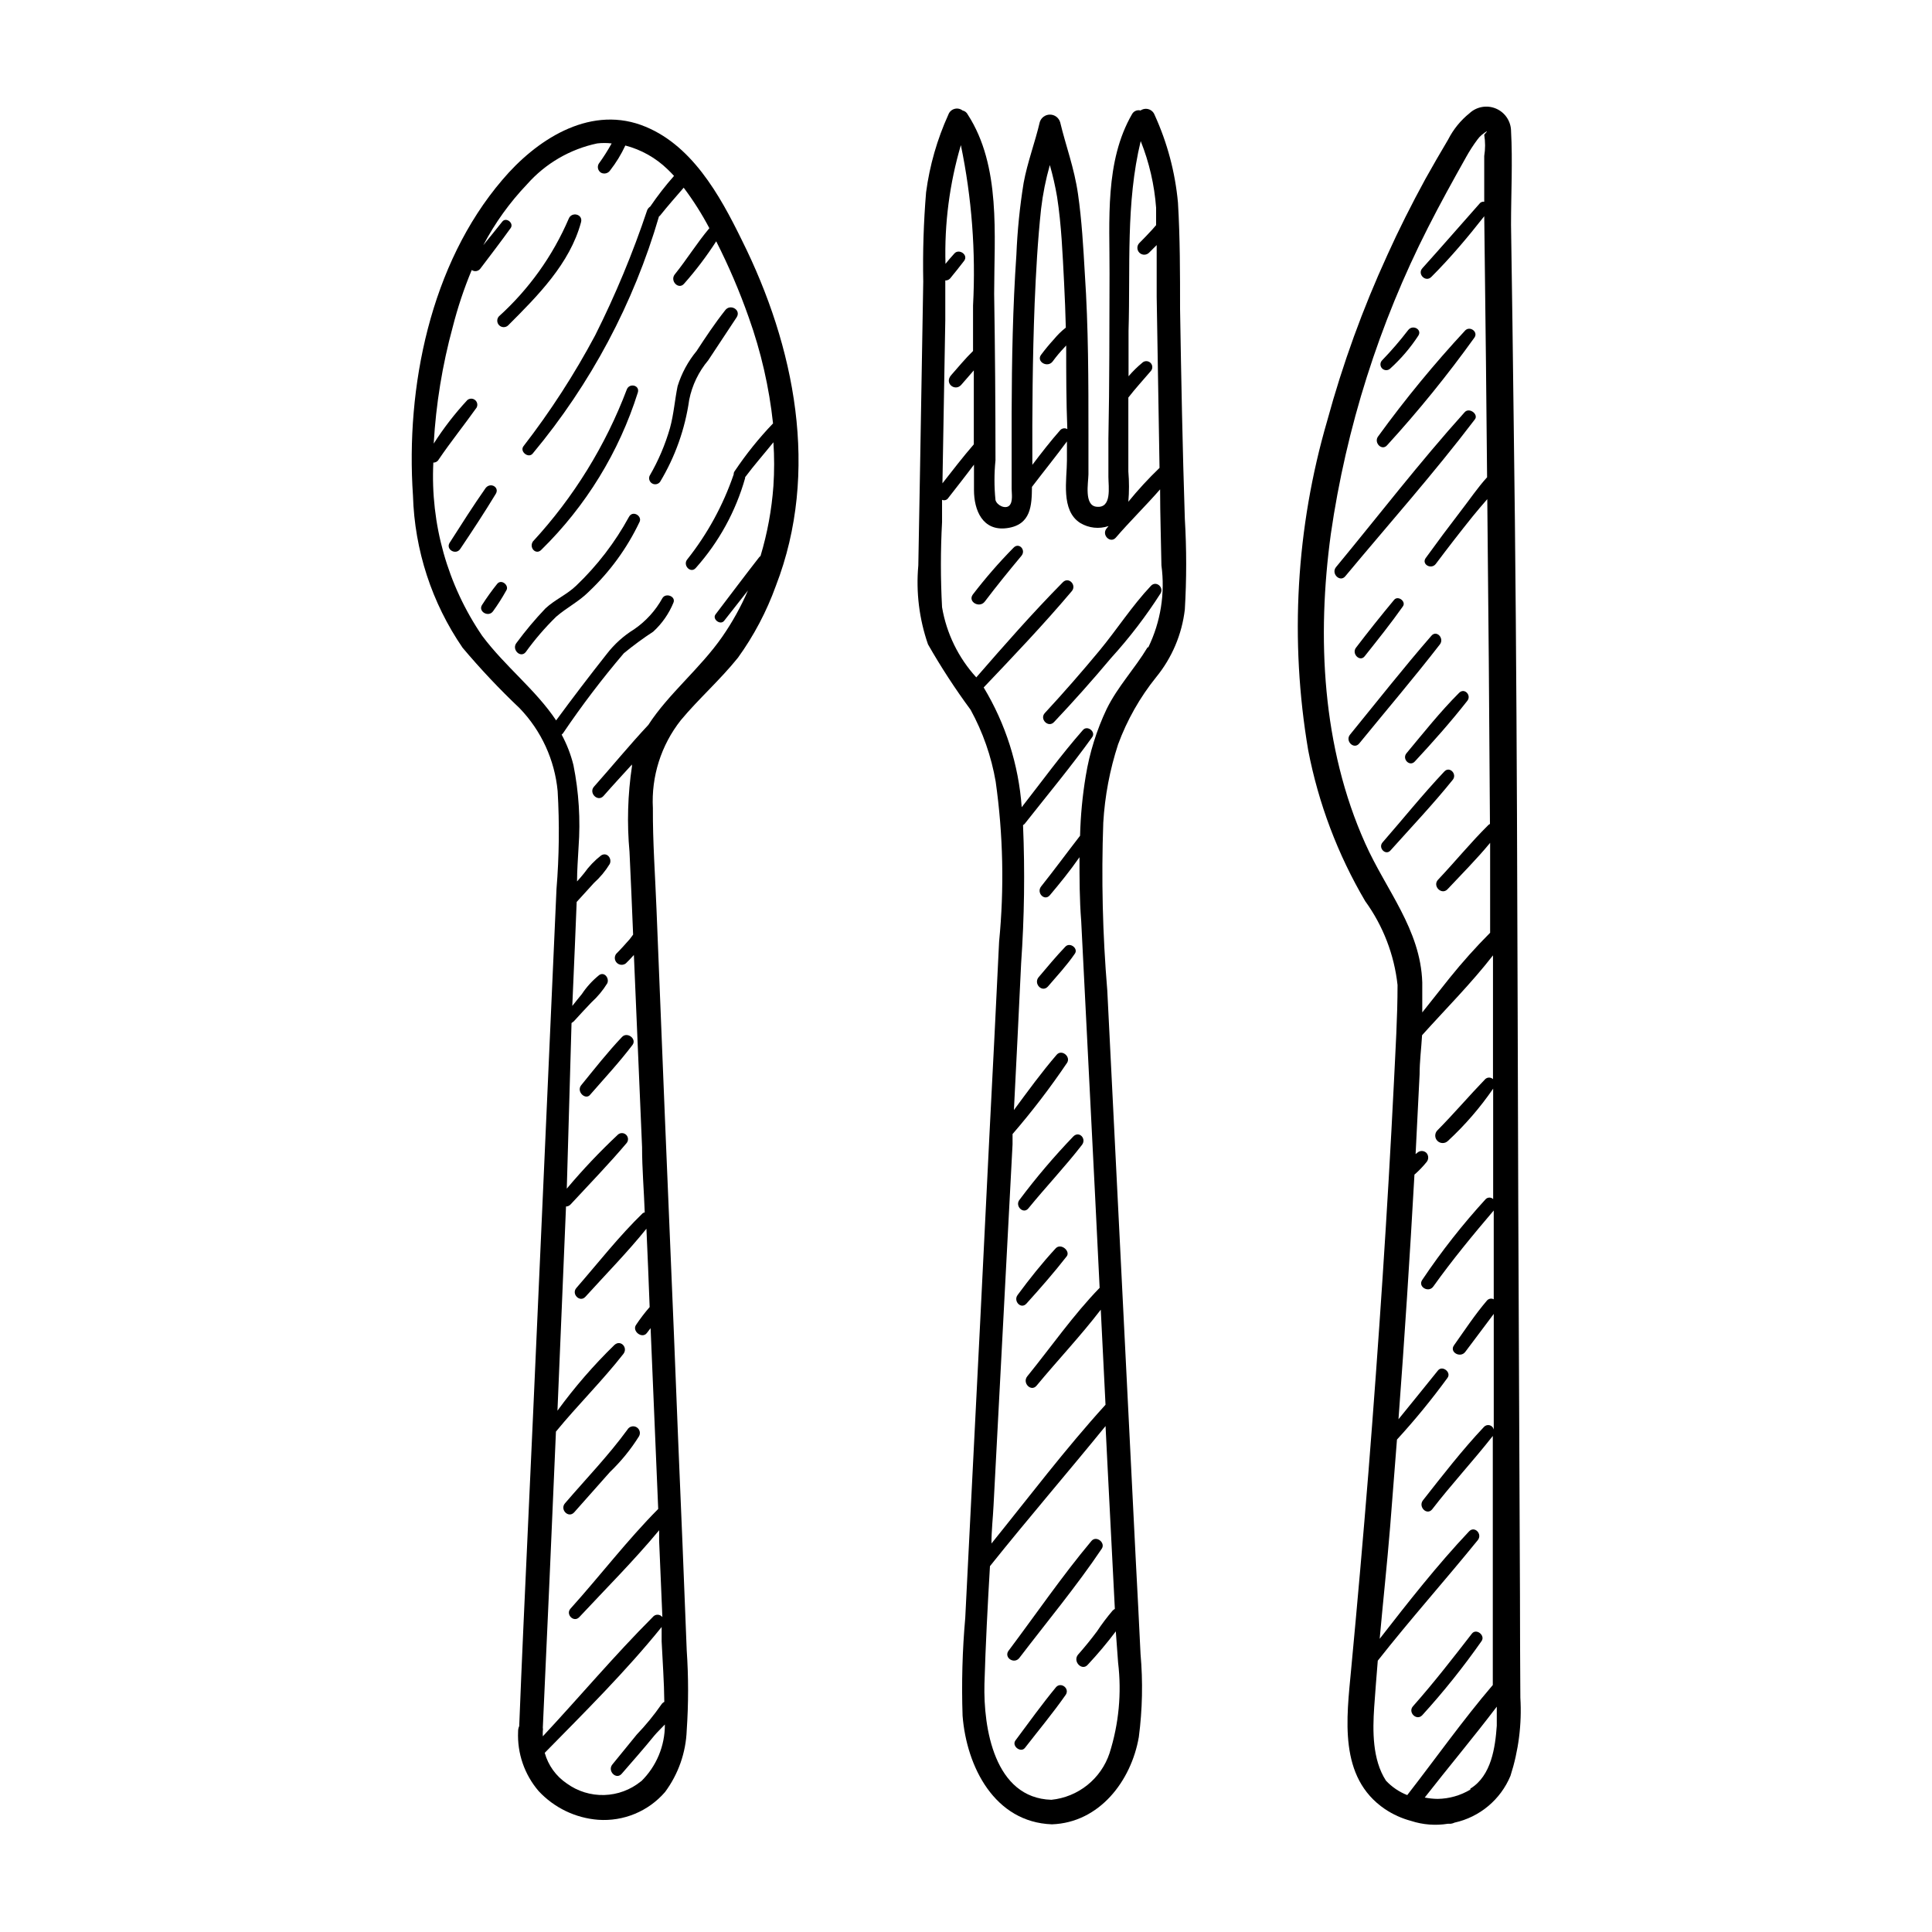 <?xml version="1.0" encoding="UTF-8"?>
<!-- Uploaded to: ICON Repo, www.iconrepo.com, Generator: ICON Repo Mixer Tools -->
<svg fill="#000000" width="800px" height="800px" version="1.1" viewBox="144 144 512 512" xmlns="http://www.w3.org/2000/svg">
 <g>
  <path d="m313.85 177.11c-14.105-5.039-27.91 4.133-36.727 14.559-19.094 22.32-25.645 54.965-23.68 83.684 0.422 14.418 4.984 28.41 13.148 40.305 4.734 5.621 9.777 10.969 15.113 16.023 5.75 5.969 9.301 13.715 10.078 21.965 0.504 8.645 0.402 17.316-0.305 25.945l-1.211 27.156c-0.84 18.844-1.68 37.719-2.519 56.629-1.645 37.25-3.324 74.48-5.039 111.7-0.402 8.766-0.754 17.582-1.109 26.348h0.004c-0.211 0.457-0.312 0.957-0.301 1.461-0.258 5.758 1.688 11.395 5.441 15.77 4.117 4.426 9.746 7.141 15.77 7.606 6.742 0.484 13.316-2.242 17.734-7.356 3.523-4.75 5.527-10.461 5.742-16.371 0.48-7.047 0.48-14.117 0-21.16-0.352-9.32-0.754-18.641-1.109-27.961-0.805-18.875-1.578-37.77-2.316-56.68-1.578-37.281-3.106-74.547-4.586-111.8-0.352-8.918-1.008-17.836-0.957-26.754v0.004c-0.453-8.418 2.18-16.715 7.406-23.328 4.734-5.691 10.328-10.578 15.113-16.523h0.004c4.234-5.863 7.625-12.289 10.074-19.094 11.688-30.23 5.039-63.43-9.02-91.594-5.844-11.941-13.449-25.746-26.75-30.531zm0 438.97c-2.758 2.246-6.176 3.519-9.73 3.617-3.555 0.102-7.039-0.977-9.918-3.062-2.852-1.922-4.922-4.797-5.844-8.113 10.578-10.781 21.512-21.613 30.984-33.352v3.828c0.25 5.34 0.656 10.68 0.707 16.02l-0.004 0.004c-0.305 0.145-0.566 0.371-0.754 0.656-1.969 2.836-4.16 5.516-6.551 8.008l-6.449 7.91c-1.41 1.715 1.008 4.18 2.469 2.469 2.871-3.324 5.793-6.602 8.613-10.078 0.754-0.906 1.812-1.914 2.82-2.973l0.004 0.004c0.027 5.668-2.242 11.102-6.297 15.062zm34.965-359.82c-3.715 3.883-7.086 8.082-10.078 12.543-0.211 0.254-0.32 0.578-0.301 0.91-2.785 8.152-6.941 15.77-12.293 22.52-1.309 1.562 0.906 3.879 2.266 2.266 6.094-6.836 10.559-14.965 13.051-23.777v-0.25c2.367-3.176 5.039-6.195 7.508-9.27l-0.004-0.004c0.254 3.859 0.254 7.731 0 11.586-0.457 6.305-1.605 12.539-3.426 18.594-0.137 0.07-0.258 0.172-0.352 0.301-3.93 5.039-7.707 10.078-11.539 15.113-1.008 1.258 1.258 3.023 2.266 1.715l6.297-8.012h0.004c-1.855 4.297-4.137 8.395-6.801 12.242-5.844 8.414-14.258 15.113-19.598 23.375-5.039 5.391-9.574 10.934-14.41 16.375-1.461 1.664 1.008 4.133 2.519 2.469 2.469-2.82 5.039-5.594 7.559-8.363-0.023 0.152-0.023 0.305 0 0.453-1.129 7.519-1.352 15.148-0.656 22.723 0.352 7.305 0.656 14.609 0.957 21.914l-0.906 1.211c-1.16 1.309-2.316 2.621-3.578 3.879-0.551 0.727-0.477 1.754 0.176 2.391 0.652 0.641 1.68 0.695 2.394 0.129 0.707-0.707 1.461-1.461 2.117-2.215 0.738 16.996 1.461 33.973 2.168 50.934 0 5.742 0.504 11.539 0.707 17.281h-0.004c-0.176 0.043-0.348 0.109-0.504 0.199-6.297 6.098-11.84 13.199-17.582 19.801-1.461 1.613 0.906 3.981 2.367 2.367 5.391-5.945 11.133-11.789 16.172-18.035 0.301 6.902 0.605 13.805 0.855 20.758-1.289 1.484-2.484 3.047-3.578 4.684-1.211 1.664 1.562 3.828 2.82 2.215l1.008-1.309c0.656 15.973 1.359 31.941 2.016 47.914-8.211 8.262-15.418 17.734-23.227 26.398-1.41 1.512 0.855 3.828 2.316 2.266 7.004-7.508 14.609-15.113 21.16-23.023v2.871c0.301 6.75 0.555 13.504 0.855 20.152l0.004 0.004c-0.305-0.402-0.777-0.641-1.285-0.641-0.504 0-0.977 0.238-1.285 0.641-10.078 10.078-19.348 21.109-29.121 31.59l0.004-0.004c-0.027-0.469-0.027-0.938 0-1.41 0.055-0.297 0.055-0.605 0-0.906 1.211-26.164 2.367-52.312 3.477-78.441 5.742-7.004 12.293-13.453 17.887-20.605 1.258-1.664-0.754-3.828-2.367-2.367l-0.004-0.004c-5.519 5.375-10.578 11.207-15.113 17.434l2.266-54.109c0.488-0.008 0.949-0.227 1.262-0.605 5.039-5.441 10.078-10.629 14.812-16.223 0.516-0.641 0.465-1.57-0.117-2.152s-1.512-0.633-2.152-0.113c-4.812 4.512-9.355 9.305-13.602 14.359l1.258-43.883 0.605-0.453c1.562-1.715 3.176-3.477 4.684-5.039 1.625-1.473 3.035-3.172 4.184-5.039 0.605-1.309-0.754-3.176-2.168-2.168v0.004c-1.777 1.434-3.324 3.133-4.582 5.035-0.855 1.008-1.664 2.066-2.519 3.125 0.25-5.492 0.453-10.934 0.707-16.426l0.453-11.133 4.586-5.039h-0.004c1.633-1.465 3.043-3.16 4.184-5.035 0.656-1.41-0.707-3.223-2.266-2.266l-0.004-0.004c-1.734 1.352-3.262 2.945-4.535 4.738-0.605 0.754-1.211 1.461-1.863 2.168 0-3.023 0.25-6.047 0.402-9.07 0.535-7.285 0.078-14.605-1.359-21.766-0.695-2.809-1.746-5.516-3.121-8.062l0.352-0.352c4.977-7.363 10.359-14.445 16.121-21.211 2.496-2.055 5.106-3.973 7.809-5.742 2.32-2.129 4.144-4.746 5.34-7.66 0.707-1.664-2.016-2.719-2.922-1.211v0.004c-1.82 3.301-4.391 6.133-7.504 8.262-2.797 1.727-5.254 3.945-7.258 6.551-4.566 5.777-9.035 11.637-13.402 17.582-5.441-8.16-13.504-14.258-19.598-22.418-9.191-13.484-13.738-29.598-12.945-45.898 0.582 0.016 1.129-0.293 1.41-0.805 3.176-4.684 6.75-9.117 10.078-13.805h-0.004c0.344-0.684 0.16-1.512-0.438-1.984-0.594-0.477-1.441-0.469-2.031 0.02-3.312 3.57-6.297 7.43-8.914 11.535 0.594-10.441 2.285-20.793 5.035-30.883 1.309-5.152 2.992-10.207 5.039-15.113 0.73 0.504 1.727 0.352 2.266-0.352 2.719-3.578 5.441-7.152 8.062-10.781 0.906-1.309-1.211-2.973-2.215-1.715-1.664 2.066-3.324 4.18-5.039 6.246 3.094-5.887 6.996-11.312 11.586-16.121 4.871-5.516 11.391-9.316 18.59-10.832 1.273-0.148 2.559-0.148 3.832 0-1.031 1.867-2.176 3.668-3.426 5.391-0.469 0.824-0.203 1.867 0.602 2.367 0.844 0.449 1.887 0.188 2.418-0.605 1.59-2.039 2.945-4.254 4.031-6.598 4.211 1.098 8.062 3.266 11.188 6.297 0.605 0.555 1.16 1.16 1.715 1.762l-0.004 0.004c-2.269 2.566-4.371 5.277-6.297 8.109-0.355 0.234-0.637 0.566-0.809 0.957-3.805 11.383-8.418 22.477-13.801 33.203-5.496 10.305-11.848 20.133-18.996 29.371-1.059 1.41 1.359 3.324 2.469 1.914 15.359-18.414 26.746-39.805 33.453-62.824 0.141-0.074 0.262-0.176 0.352-0.305 1.965-2.469 4.231-5.039 6.195-7.305h0.004c2.551 3.391 4.824 6.977 6.801 10.73-3.273 3.879-5.996 8.312-9.168 12.242-1.359 1.715 1.008 4.18 2.469 2.469 3.117-3.523 5.965-7.277 8.512-11.234 3.312 6.523 6.191 13.254 8.617 20.152 3.258 9.102 5.422 18.555 6.449 28.164z"/>
  <path d="m456.73 225.83c0-9.32 0-18.793-0.555-28.113-0.738-8.051-2.832-15.922-6.195-23.277-0.266-0.715-0.852-1.266-1.578-1.492-0.73-0.227-1.523-0.102-2.148 0.336-0.859-0.234-1.77 0.137-2.219 0.906-7.305 12.594-5.945 28.266-5.996 42.27-0.051 14.008 0 29.223-0.301 43.832v10.078c0 2.621 1.008 8.465-3.223 7.91-3.223-0.402-2.117-6.246-2.066-8.566v-10.48c0-14.207 0-28.465-0.957-42.672-0.402-7.055-0.805-14.156-1.812-21.16-1.008-7.004-3.223-12.695-4.734-19.043h-0.004c-0.367-1.184-1.457-1.988-2.695-1.988-1.238 0-2.332 0.805-2.695 1.988-1.258 5.391-3.273 10.629-4.281 16.121-1.02 6.305-1.656 12.664-1.918 19.043-0.957 13.906-1.211 27.91-1.258 41.867v20.152c0 1.211 0.402 3.426-0.605 4.434-1.008 1.008-3.273 0-3.68-1.461h0.004c-0.355-3.5-0.355-7.031 0-10.531 0-14.711-0.117-29.422-0.352-44.133 0-15.516 1.863-33.805-7.004-47.508-0.266-0.543-0.77-0.934-1.363-1.059-0.613-0.484-1.422-0.641-2.172-0.418-0.75 0.219-1.348 0.785-1.605 1.527-2.961 6.523-4.949 13.449-5.894 20.555-0.652 7.875-0.906 15.777-0.754 23.68-0.301 16.727-0.555 33.402-0.855 50.078l-0.453 25.191-0.004-0.004c-0.633 7.059 0.246 14.168 2.57 20.859 3.418 5.992 7.188 11.781 11.285 17.332 3.254 5.938 5.504 12.371 6.652 19.043 1.988 14.07 2.293 28.328 0.906 42.473-0.805 16.793-1.645 33.586-2.519 50.383-1.645 33.586-3.324 67.176-5.039 100.76-0.453 9.32-0.957 18.641-1.41 28.012v-0.004c-0.766 8.629-1 17.293-0.707 25.945 1.059 13.504 8.465 28.215 23.68 28.766 12.594-0.453 21.008-11.488 23.023-23.125v0.004c0.957-7.301 1.109-14.684 0.457-22.016-0.402-8.262-0.805-16.523-1.258-24.789l-5.039-100.76c-0.855-16.777-1.664-33.555-2.519-50.383l-0.004 0.004c-1.23-14.762-1.586-29.586-1.055-44.387 0.414-7.059 1.734-14.035 3.93-20.758 2.371-6.434 5.773-12.441 10.074-17.785 4.199-5.129 6.84-11.352 7.609-17.934 0.477-8.02 0.477-16.062 0-24.082-0.605-18.543-0.957-37.082-1.262-55.621zm-10.43-44.438c2.258 5.652 3.633 11.617 4.082 17.684v4.586l-1.008 1.16c-1.109 1.211-2.266 2.418-3.426 3.578v-0.004c-0.707 0.711-0.707 1.859 0 2.57 0.711 0.711 1.859 0.711 2.57 0l2.016-2.016v13.703l0.754 45.344c-2.934 2.82-5.691 5.812-8.262 8.969 0.227-2.664 0.227-5.344 0-8.012v-13.047-6.551c1.863-2.418 3.93-4.637 5.894-6.953 0.613-0.625 0.602-1.629-0.023-2.242-0.629-0.609-1.633-0.602-2.242 0.027-1.293 1.07-2.488 2.25-3.578 3.527v-12.043c0.504-16.777-0.754-33.906 3.223-50.281zm-28.113 43.125c0.352-8.363 0.805-16.727 1.715-25.191v0.004c0.461-3.918 1.238-7.793 2.316-11.59 0.793 2.769 1.434 5.578 1.918 8.414 1.16 7.508 1.461 15.113 1.863 22.871 0.203 3.93 0.352 7.859 0.453 11.789v0.004c-1.168 0.922-2.231 1.969-3.176 3.121-1.191 1.305-2.32 2.664-3.375 4.082-1.359 1.812 1.715 3.578 3.074 1.762 0.957-1.309 2-2.555 3.125-3.727l0.453-0.504c0 7.406 0 14.812 0.301 22.168-0.605-0.359-1.379-0.254-1.863 0.25-2.621 2.973-5.039 6.098-7.406 9.219-0.051-14.105 0.051-28.41 0.605-42.668zm-19.547-42.066c2.898 13.977 3.981 28.27 3.227 42.523v12.043c-2.066 2.016-3.879 4.231-5.793 6.398-1.914 2.168 1.008 4.383 2.621 2.621l3.375-3.879v19.598c-2.871 3.324-5.594 6.852-8.312 10.328l0.754-43.227v-10.531-0.004c0.473 0.027 0.934-0.16 1.258-0.504 1.258-1.562 2.519-3.074 3.727-4.684 1.211-1.613-1.359-3.324-2.57-1.965s-1.613 1.812-2.367 2.769h0.004c-0.305-10.645 1.07-21.273 4.078-31.488zm39.398 426.17c-1.105 3.324-3.152 6.258-5.887 8.449-2.734 2.188-6.043 3.543-9.527 3.894-15.113-0.453-18.035-19.043-17.734-30.73 0.301-10.379 0.855-20.809 1.461-31.188 10.078-12.594 20.504-24.688 30.633-37.129l0.449 9.066c0.656 13.148 1.359 26.301 2.016 39.398-0.223 0.117-0.426 0.27-0.602 0.453-1.488 1.746-2.867 3.582-4.133 5.492-1.578 2.117-3.258 4.18-5.039 6.195-1.461 1.812 1.109 4.434 2.621 2.621 2.621-2.805 5.094-5.75 7.406-8.816l0.605 8.262c0.973 8.082 0.199 16.277-2.269 24.031zm10.078-293.07c-3.375 5.644-7.91 10.379-10.832 16.324-2.672 5.621-4.535 11.594-5.543 17.734-0.875 5.25-1.379 10.551-1.512 15.871-3.477 4.484-6.801 9.02-10.328 13.453-1.309 1.664 0.906 3.981 2.316 2.316 2.672-3.176 5.34-6.449 7.859-10.078 0 5.594 0 11.234 0.453 16.879 0.805 15.617 1.562 31.234 2.367 46.855 0.855 16.828 1.715 33.703 2.519 50.383-6.953 7.152-12.898 15.719-19.195 23.477-1.359 1.715 1.008 4.18 2.469 2.469 5.543-6.699 11.738-13.25 17.027-20.152 0.402 8.363 0.855 16.777 1.258 25.191-10.629 11.688-20.152 24.285-30.23 36.777 0-3.426 0.402-6.852 0.555-10.078l5.039-95.723v-2.719l0.008-0.004c5.188-6.008 10.016-12.316 14.457-18.895 1.008-1.664-1.461-3.629-2.769-2.117-4.031 4.684-7.656 9.672-11.336 14.66 0.656-12.949 1.309-25.945 1.914-38.895v0.004c0.852-12.191 1.02-24.418 0.504-36.625 0.172-0.086 0.328-0.207 0.453-0.355 5.996-7.609 12.242-15.113 17.887-22.973 1.008-1.41-1.309-3.223-2.469-1.863-5.797 6.598-10.832 13.551-16.223 20.453-0.809-11.227-4.262-22.102-10.078-31.738 7.91-8.312 15.922-16.727 23.328-25.492 1.41-1.613-0.805-3.981-2.367-2.367-7.961 8.062-15.469 16.625-22.922 25.191l-0.004-0.004c-4.742-5.199-7.891-11.652-9.066-18.59-0.406-7.519-0.406-15.051 0-22.57v-5.894c0.602 0.277 1.312 0.059 1.66-0.504 2.266-2.922 4.586-5.844 6.801-8.816v6.75c0 5.289 2.266 10.934 8.715 10.078 6.449-0.855 6.602-6.047 6.648-10.934 3.074-4.031 6.246-7.961 9.27-12.043v5.039c0 5.039-1.715 13.25 3.527 16.574h0.004c2.262 1.363 5.008 1.656 7.508 0.809l-0.504 0.605c-1.461 1.715 0.957 4.133 2.418 2.469 3.727-4.332 7.961-8.465 11.738-12.797 0 6.801 0.25 13.551 0.352 20.152 1.004 7.422-0.203 14.973-3.477 21.711z"/>
  <path d="m546.81 567.52-0.453-104.19c-0.254-69.172-0.254-138.3-1.211-207.42-0.203-17.465-0.438-34.914-0.707-52.348 0-8.211 0.453-16.727 0-24.938h0.004c-0.074-2.566-1.637-4.852-4-5.852-2.367-0.996-5.094-0.523-6.984 1.215-2.375 1.906-4.312 4.293-5.691 7.004-2.066 3.477-4.082 6.953-6.047 10.48-3.629 6.648-7.055 13.453-10.078 20.152h0.004c-6.5 14.168-11.824 28.844-15.922 43.883-8.258 28.348-9.98 58.199-5.039 87.309 2.715 14.098 7.828 27.629 15.113 40.004 4.738 6.535 7.691 14.191 8.566 22.215 0 8.566-0.555 17.23-0.957 25.746-1.715 34.461-4.031 68.871-6.75 103.28-1.41 17.434-2.938 34.863-4.586 52.297-1.211 13-3.426 28.668 8.969 37.082v-0.004c2.113 1.414 4.445 2.469 6.902 3.125 3.148 1.027 6.5 1.285 9.773 0.754h0.754c0.352-0.047 0.691-0.148 1.008-0.301 6.664-1.469 12.195-6.094 14.812-12.395 2.152-6.68 3.043-13.703 2.621-20.707-0.051-8.816-0.102-17.582-0.102-26.398zm-41.012-200.01c-11.438-25.492-12.848-54.613-9.117-81.969v-0.004c4.094-28.293 12.789-55.727 25.746-81.211 3.223-6.348 6.648-12.543 10.078-18.641h-0.004c0.902-1.629 1.91-3.195 3.023-4.688 0.332-0.465 0.723-0.891 1.16-1.258 2.719-2.117 0.504 0 0.656 0h-0.004c0.305 1.852 0.305 3.738 0 5.59v7.106 5.039c-0.48-0.094-0.973 0.102-1.258 0.504-5.039 5.691-10.078 11.488-15.113 17.078-1.461 1.562 0.855 3.879 2.367 2.316 5.039-5.039 9.621-10.48 14.008-16.07l0.453 38.543 0.301 30.633c-2.519 2.769-4.684 5.996-6.953 8.918-3.176 4.133-6.297 8.312-9.32 12.496-1.16 1.664 1.461 3.125 2.672 1.562 3.176-4.231 6.449-8.465 9.773-12.594 1.258-1.562 2.57-3.074 3.879-4.586 0.301 28.684 0.539 57.383 0.707 86.102l-0.004-0.008c-0.172 0.066-0.328 0.168-0.453 0.305-4.637 4.586-8.816 9.723-13.301 14.461-1.562 1.664 0.957 4.18 2.519 2.519 3.777-4.031 7.758-8.012 11.285-12.293v23.832-0.004c-3.805 3.82-7.402 7.84-10.781 12.039l-7.203 9.07v-7.961c-0.453-14.059-9.625-24.484-15.117-36.828zm2.371 228.98c0.301-4.133 0.605-8.262 0.957-12.395 8.566-10.883 17.785-21.211 26.5-31.941 1.309-1.613-0.855-3.879-2.316-2.316-8.465 8.969-16.121 18.742-23.68 28.465 0.906-10.078 1.965-19.801 2.769-29.676l1.812-23.125c4.769-5.203 9.242-10.668 13.402-16.371 1.059-1.461-1.359-3.375-2.519-1.965-3.527 4.332-6.953 8.664-10.48 12.949 1.613-21.629 3.023-43.242 4.231-64.84l0.301-0.25 0.004-0.004c1.035-0.934 1.996-1.945 2.871-3.023 0.625-0.707 0.625-1.766 0-2.469-0.684-0.672-1.781-0.672-2.469 0l-0.402 0.301 1.059-21.109c0-3.426 0.453-6.902 0.656-10.379 6.195-6.902 13.047-13.754 18.793-21.16v32.797 0.004c-0.582-0.547-1.484-0.547-2.066 0-4.281 4.434-8.312 9.168-12.645 13.551h-0.004c-0.371 0.367-0.586 0.867-0.59 1.395-0.004 0.523 0.199 1.027 0.566 1.402 0.766 0.777 2.016 0.789 2.797 0.023 4.496-4.16 8.52-8.805 11.988-13.852v29.27c-0.547-0.531-1.414-0.531-1.965 0-6.137 6.707-11.762 13.863-16.824 21.41-1.258 1.812 1.664 3.527 2.922 1.762 5.039-7.055 10.531-13.703 16.02-20.152v23.531c-0.609-0.328-1.367-0.18-1.812 0.352-3.176 3.727-5.894 7.859-8.715 11.84-1.309 1.812 1.664 3.477 2.973 1.762 2.57-3.375 5.039-6.75 7.559-10.078v30.633l-0.004 0.004c-0.125-0.559-0.555-0.996-1.109-1.137-0.551-0.137-1.137 0.047-1.512 0.48-5.742 6.098-10.934 12.797-16.121 19.398-1.359 1.715 1.008 4.133 2.418 2.418 5.039-6.551 10.883-12.848 16.07-19.445l0.004-0.004c0.016-0.168 0.016-0.336 0-0.504v5.039 48.668 12.797c-7.961 9.32-15.113 19.445-22.672 29.172-2.144-0.84-4.07-2.148-5.644-3.828-3.625-5.594-3.527-13.254-3.121-19.398zm25.492 21.766c-2.621 1.574-5.609 2.426-8.668 2.469-1.148-0.016-2.297-0.133-3.426-0.355 6.297-8.062 12.898-15.922 19.094-24.082v5.039c-0.402 5.695-1.41 13.25-7 16.676z"/>
  <path d="m296.16 544.79 9.473-10.68c2.949-2.828 5.539-6.008 7.707-9.473 0.488-0.848 0.191-1.93-0.656-2.418-0.848-0.488-1.93-0.195-2.418 0.656-5.039 6.902-11.035 13.098-16.523 19.496-1.461 1.664 0.906 4.082 2.418 2.418z"/>
  <path d="m300.45 434.05c3.777-4.332 7.707-8.566 11.184-13.148 1.16-1.613-1.41-3.527-2.769-2.117-3.828 4.031-7.305 8.465-10.832 12.797-1.41 1.715 1.211 4.133 2.418 2.469z"/>
  <path d="m310.67 281c-3.695 6.766-8.418 12.918-14.004 18.238-2.469 2.367-5.644 3.68-8.113 5.996v-0.004c-2.742 2.879-5.297 5.922-7.656 9.121-1.41 1.715 1.008 4.18 2.418 2.469 2.414-3.352 5.109-6.484 8.062-9.371 2.769-2.418 5.996-3.981 8.664-6.648v-0.004c5.562-5.246 10.109-11.484 13.402-18.387 0.906-1.613-1.766-3.324-2.773-1.41z"/>
  <path d="m328.61 237.02c-2.273 2.746-3.984 5.914-5.039 9.32-0.754 3.68-1.008 7.406-2.016 11.082v0.004c-1.27 4.418-3.078 8.668-5.391 12.645-0.336 0.75-0.051 1.637 0.66 2.051 0.715 0.414 1.625 0.223 2.113-0.438 3.996-6.648 6.621-14.035 7.707-21.715 0.77-3.863 2.504-7.465 5.039-10.48 2.519-3.828 5.039-7.609 7.559-11.438 1.211-1.965-1.762-3.629-3.074-1.812-2.824 3.578-5.191 7.156-7.559 10.781z"/>
  <path d="m287.45 289.71c11.828-11.59 20.617-25.918 25.59-41.715 0.555-1.914-2.215-2.57-2.922-0.805v-0.004c-5.637 14.906-14.086 28.59-24.887 40.305-1.109 1.664 0.805 3.68 2.219 2.219z"/>
  <path d="m275.76 298.73c-1.422 1.773-2.75 3.625-3.981 5.539-1.211 1.762 1.715 3.477 2.922 1.664 1.25-1.727 2.394-3.527 3.43-5.391 0.957-1.309-1.211-3.227-2.371-1.812z"/>
  <path d="m294.7 202c-4.234 9.844-10.543 18.66-18.492 25.848-0.602 0.676-0.57 1.707 0.07 2.348 0.641 0.641 1.672 0.672 2.348 0.07 7.859-7.859 16.375-16.375 19.348-27.355 0.605-2.168-2.519-2.926-3.273-0.91z"/>
  <path d="m272.73 273.29c-3.324 4.734-6.449 9.672-9.574 14.559-1.109 1.762 1.664 3.375 2.82 1.613 3.223-4.785 6.398-9.621 9.422-14.609 1.012-1.711-1.355-3.121-2.668-1.562z"/>
  <path d="m414.16 583.34c7.305-9.574 15.113-18.941 21.816-28.918 1.059-1.562-1.41-3.578-2.719-2.066-7.809 9.32-14.762 19.496-22.066 29.223-1.113 1.812 1.656 3.523 2.969 1.762z"/>
  <path d="m423.88 591.09c-3.777 4.586-7.254 9.422-10.781 14.156-1.059 1.461 1.41 3.375 2.519 1.965 3.629-4.684 7.457-9.27 10.832-14.105 1.059-1.664-1.262-3.426-2.57-2.016z"/>
  <path d="m423.78 474.81c-3.629 3.93-6.953 8.113-10.078 12.344-1.258 1.613 0.855 3.93 2.316 2.316 3.68-4.082 7.305-8.211 10.68-12.543 1.012-1.359-1.508-3.578-2.918-2.117z"/>
  <path d="m414.21 461.92c-1.359 1.613 0.957 3.981 2.316 2.316 4.637-5.691 9.723-11.035 14.207-16.828 1.258-1.613-0.707-3.777-2.266-2.266-5.09 5.297-9.852 10.898-14.258 16.777z"/>
  <path d="m421.71 405.44c2.418-2.82 5.039-5.644 7.106-8.664 1.059-1.41-1.258-3.176-2.469-1.914-2.519 2.621-4.785 5.391-7.106 8.113-1.41 1.707 0.91 4.176 2.469 2.465z"/>
  <path d="m449.02 299.24c-5.039 5.34-9.02 11.586-13.652 17.18-4.637 5.594-9.473 11.133-14.461 16.523-1.512 1.613 0.906 4.031 2.418 2.418 5.172-5.477 10.211-11.133 15.113-16.977 4.863-5.344 9.266-11.09 13.152-17.18 0.855-1.613-1.211-3.379-2.57-1.965z"/>
  <path d="m412.59 289.16c-3.848 3.906-7.445 8.043-10.781 12.395-1.41 1.914 1.762 3.727 3.176 1.863 3.125-4.133 6.398-8.16 9.723-12.141 1.258-1.562-0.707-3.629-2.117-2.117z"/>
  <path d="m512.45 241.65c2.824-2.562 5.316-5.477 7.406-8.668 1.109-1.664-1.461-3.074-2.672-1.512-2.148 2.797-4.453 5.473-6.902 8.012-0.598 0.598-0.598 1.57 0 2.168s1.57 0.598 2.168 0z"/>
  <path d="m511.64 261.95c8.258-9.043 15.98-18.562 23.121-28.516 1.008-1.512-1.211-3.125-2.469-1.863h0.004c-8.234 8.867-15.922 18.223-23.027 28.012-1.359 1.664 0.957 4.082 2.371 2.367z"/>
  <path d="m532.15 253.24c-11.891 13.199-22.773 27.355-34.059 41.012-1.461 1.715 1.008 4.18 2.418 2.469 11.438-13.754 23.426-27.207 34.258-41.465 1.262-1.359-1.359-3.426-2.617-2.016z"/>
  <path d="m513.46 302.96c-3.477 4.18-6.852 8.414-10.078 12.645-1.309 1.613 1.008 3.93 2.266 2.316 3.477-4.383 6.953-8.715 10.078-13.148 1.059-1.309-1.207-3.07-2.266-1.812z"/>
  <path d="m523.33 312.49c-7.406 8.516-14.41 17.434-21.562 26.199-1.359 1.664 1.008 4.031 2.418 2.367 7.152-8.766 14.508-17.383 21.41-26.301 1.211-1.613-0.906-3.879-2.266-2.266z"/>
  <path d="m518.95 345.79c4.684-5.039 9.523-10.48 13.906-16.07 1.16-1.461-0.754-3.527-2.168-2.117-5.039 5.039-9.422 10.578-13.957 16.02-1.258 1.512 0.855 3.68 2.219 2.168z"/>
  <path d="m526.76 348.46c-5.844 6.199-10.883 12.496-16.375 18.793-1.258 1.461 0.855 3.578 2.117 2.117 5.543-6.195 11.285-12.242 16.473-18.691 1.262-1.512-0.805-3.727-2.215-2.219z"/>
  <path d="m520.91 598.55c5.652-6.211 10.902-12.773 15.719-19.648 1.059-1.512-1.41-3.477-2.57-1.965-5.039 6.5-10.078 13-15.566 19.195-1.512 1.609 0.906 4.027 2.418 2.418z"/>
 </g>
</svg>